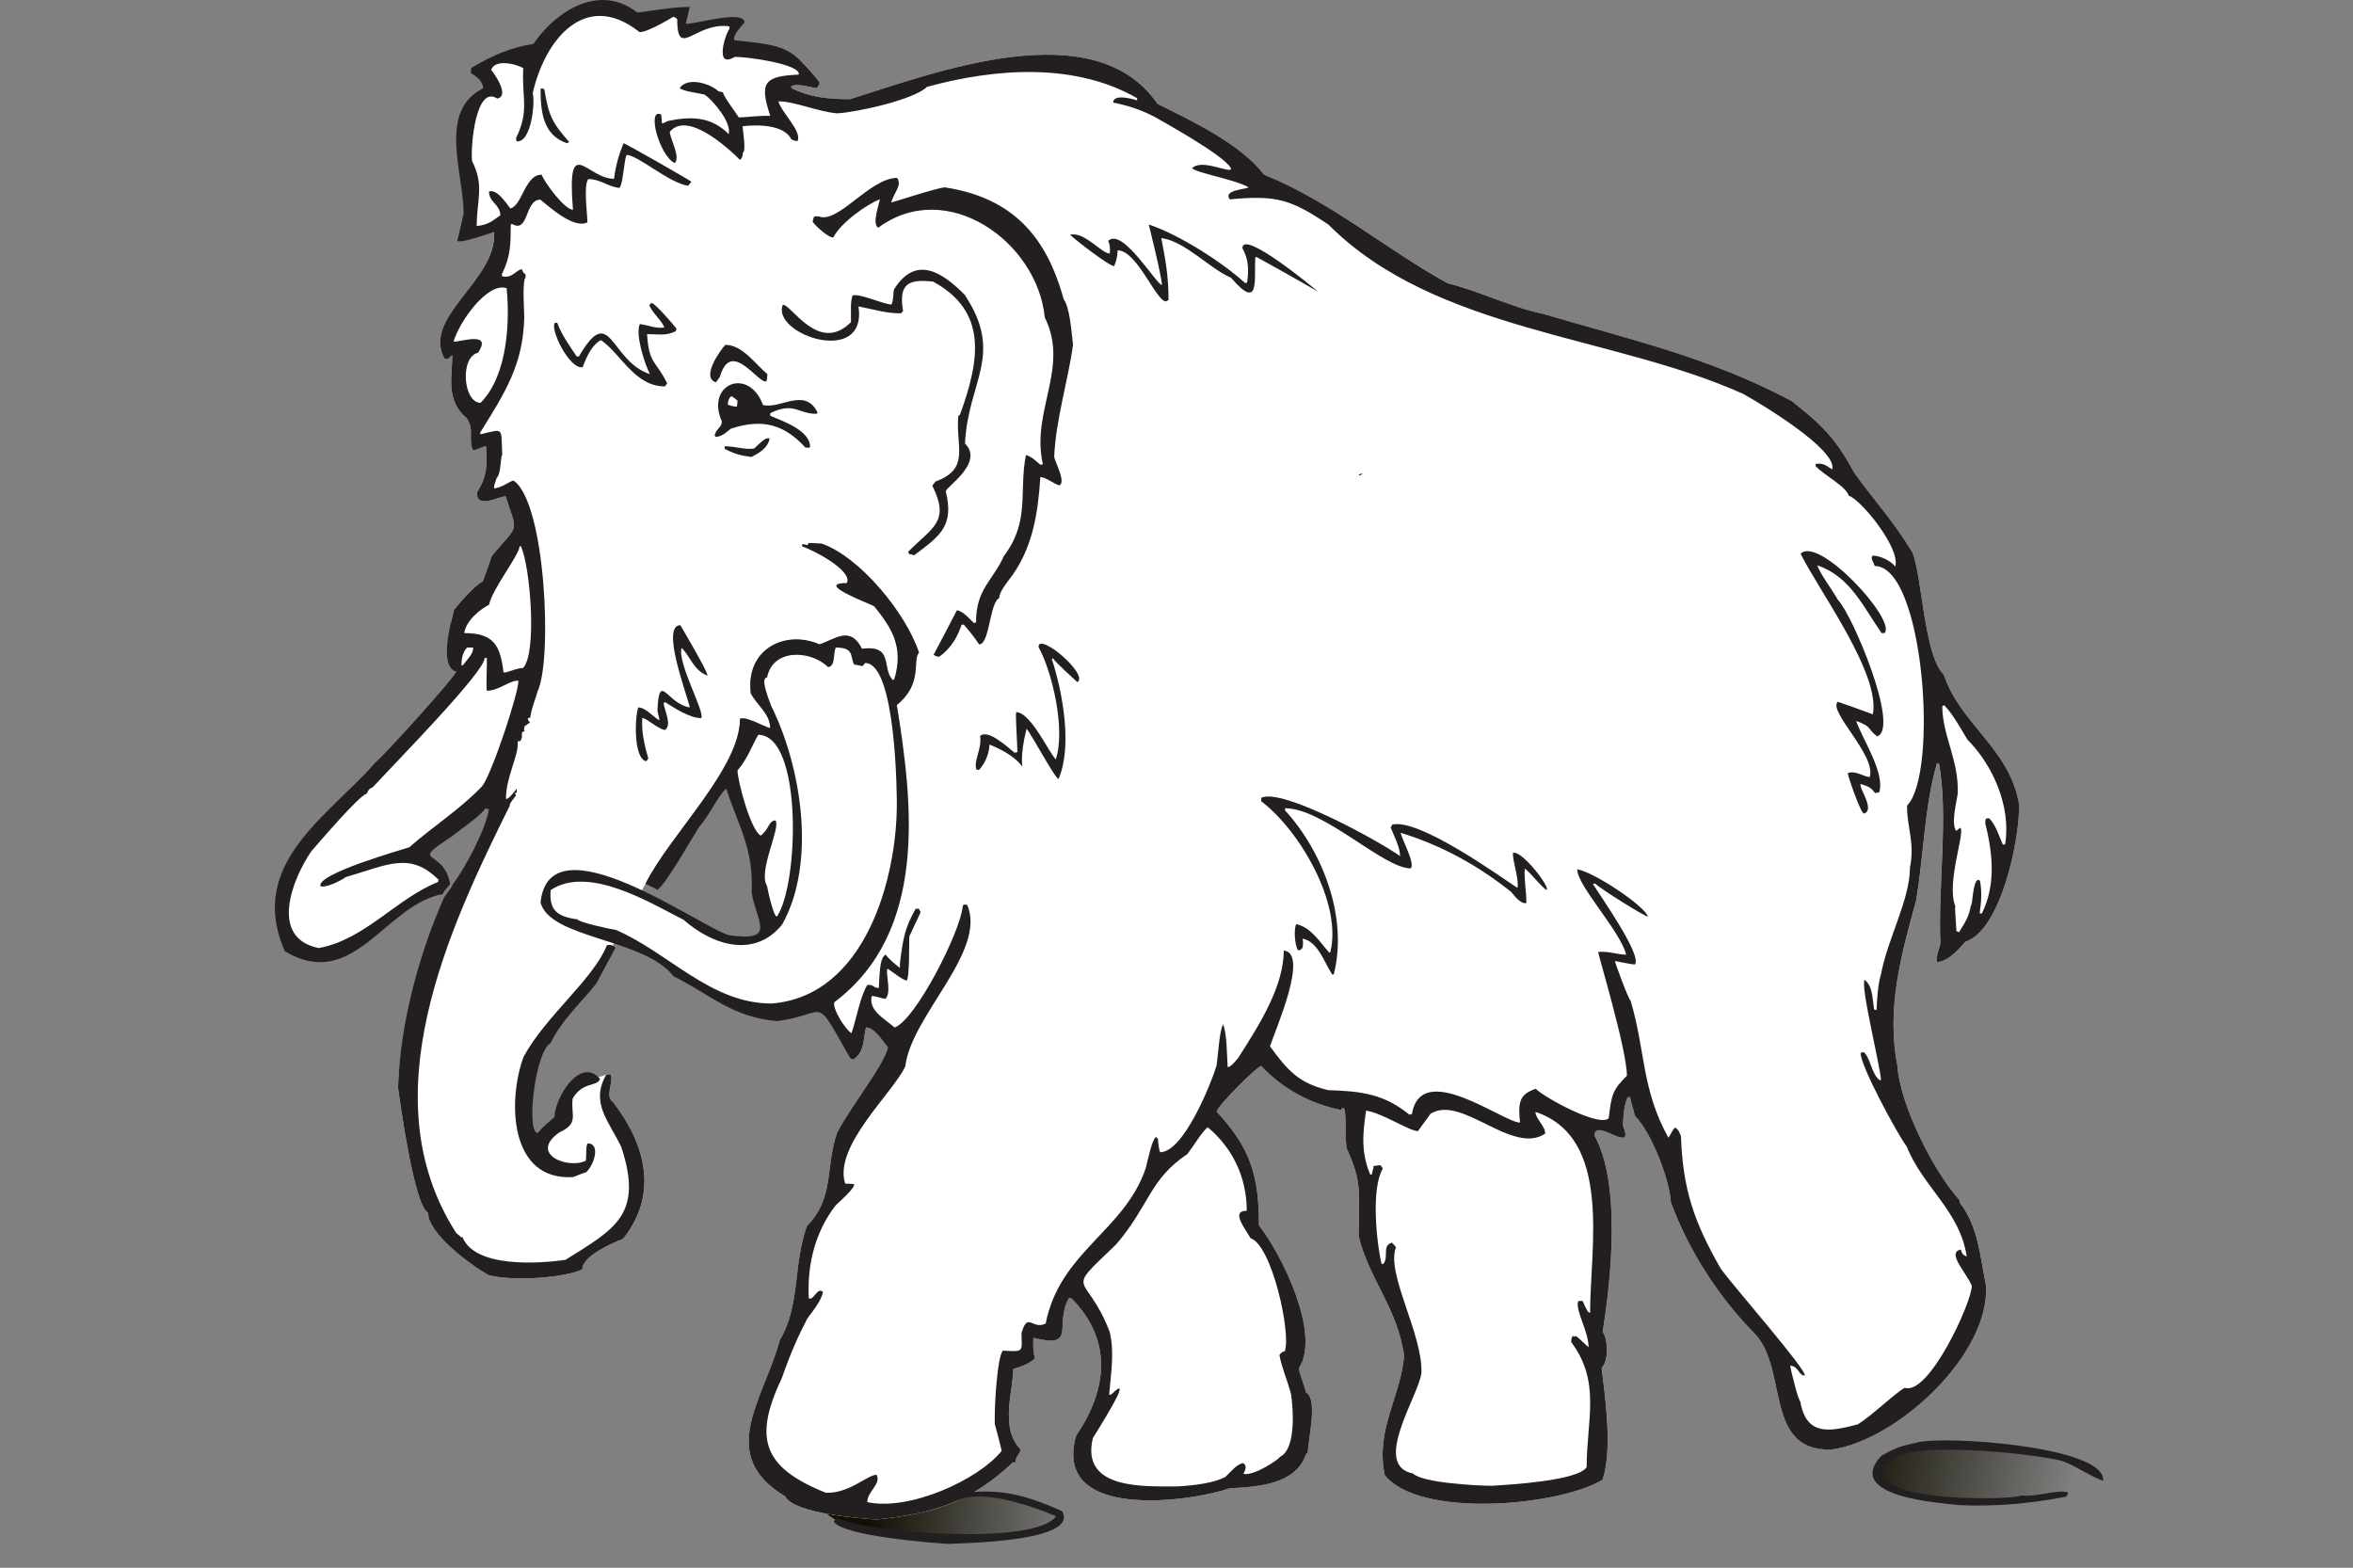 <?xml version="1.0" encoding="UTF-8"?>
<svg version="1.0" viewBox="0 0 533.37 355.38" xml:space="preserve" xmlns="http://www.w3.org/2000/svg"><rect x="0" y="0" width="533.37" height="355.38" fill="#808080" stroke="none"/><defs><linearGradient id="b" x1="197.07" x2="244.73" y1="342.03" y2="344.28" gradientUnits="userSpaceOnUse"><stop stop-color="#121003" offset="0"/><stop stop-color="#121003" stop-opacity="0" offset="1"/></linearGradient><linearGradient id="a" x1="419.26" x2="469.65" y1="326.7" y2="337.11" gradientUnits="userSpaceOnUse"><stop stop-color="#121003" offset="0"/><stop stop-color="#121003" stop-opacity="0" offset="1"/></linearGradient></defs><path d="m426.01 332.46c-0.12 0.61 1.47 4.16 1.47 4.16l6.99 2.82 11.52 1.11 18.99-1.6 3.68-0.37 7.97-3.55-2.33-2.33-7.11-2.45-9.07-1.72-18.63-0.98-7.47 0.62-4.78 3.06-1.35 1.96 0.12-0.73z" fill="url(#a)" fill-rule="evenodd"/><path d="m191.52 346.02-5.02-3.47 1.9-7.28 28.43 3.81 5.2-0.52 11.26 1.91 7.11 3.12-1.56 1.91-5.03 1.9-8.49 1.22-15.08 0.17-11.61-1.39-7.11-1.38z" fill="url(#b)" fill-rule="evenodd"/><path d="m105.4 41.382 1.47 10.785 6.62-0.736 60.54-11.03 3.68-20.835 5.15-2.206-2.7-3.676-14.71-2.206 1.47-6.128-12.5 1.471-0.73-3.922-9.81 2.206-8.33-3.432-10.05 5.147-4.17 6.373h-7.84l-4.17 2.206 2.21 4.903-4.66 4.412-1.47 16.668z" fill="#fff" fill-rule="evenodd"/><path d="m192.82 240.05c0.21 0 0.42 0.07 0.57 0.14 2.77-1.64 2.27-5.21 2.92-7.28 1.92 0 3.84 3.21 4.98 4.49-0.85 4-8.83 13.93-11.53 19.43-2.71 7.64-0.5 14.71-6.84 21.06-3.14 8.71-1.5 18.14-6.12 25.85-3.64 13.5-14.53 26.06 1.21 35.49 1.92 3.85 17.09 5 20.72 5.21 13.1-1.29 21.79-4.28 30.9-12.92h0.57c0-1.36 1.14-2.15 1.14-3-4.77-4.79-1.64-13.36-1.64-18.21 2.28-0.65 3.85-1.36 4.92-2.43-0.5-1.36-0.43-3.71-0.36-4.64 10.04 2.5 4.56-2.86 8.05-9h0.5c9.33 9.36 8.4 20.49 1.14 31.2-5.56 19.57 26.13 14.93 34.75 11.93 6.48-0.36 15.09-0.86 17.37-7.78 0.14-0.07 0.29-0.15 0.36-0.22 0-2.57 2.42-12.35-0.36-13.71-0.35-1.5-1.64-4.57-1.64-5.5 5.06-7.92-3.99-25.99-9.04-32.41 0-11.21-1.92-17.5-9.61-25.78 0.21-1.29 8.9-10 10.11-10.35 4.91 5.28 11.39 8.64 18.16 9.99 0.07-0.14 0.14-0.28 0.14-0.43 0.21 0 0.35 0.08 0.5 0.15 0.57 1.14 0.07 6.42 0.64 9.07 3.63 7.85 2.63 10.42 2.63 19.77 2.28 9.64 8.83 16.36 10.33 27.14-0.79 9.42-6.55 16.64-4.42 27.06 7.84 9.85 39.38 7.07 49.42 1.07 2.28-7 0.57-18.71-0.21-25.35 1.85-1.85 1.21-7.14 0.21-8.14 1.92-11.85 4.2-33.63-1.85-44.56 0-4.28 9.33 4.65 6.48-2.14 0-2.28 0.28-5.21 1.07-6.57h0.5c0.14 1.14 0.78 2.72 1.07 4.22 3.77 3.78 7.83 14.28 8.18 19.63 3.85 10.64 10.9 21.64 19.23 29.99 7.33 8.14 1.99 26.49 17.16 26.06 14.88-1.99 36.18-21.7 35.04-37.34-1.36-6.64-1.71-13.14-5.84-18.56-0.07-0.29-0.15-0.5-0.22-0.72-6.05-6.71-13.53-21.85-14.02-30.42-2.57-13.06 0.99-25.49 4.27-37.34 1.78-10.57 1.85-21.5 4.7-31.14 0.14-0.07 0.28-0.07 0.42-0.07 2.21 11.78-0.21 28.14 0.36 40.92-0.07 0.5-1.21 3.35-0.71 4.14 2.63 0 5.48-3.64 6.41-4.57 8.26-2.71 12.39-24.06 12.1-31.2-2.06-12.57-13.31-18.14-17.02-29.35-4.55-4.57-4.77-21.64-7.12-27.71-4.13-6.85-8.9-12.06-13.17-17.99-4.06-7.57-7.19-10.854-14.24-16.352-18.52-9.854-36.46-13.853-56.26-19.708-7.12-1.428-14.45-5.213-21.71-6.998-14.1-7.783-26.5-18.494-41.59-24.563-5.41-7.069-16.45-12.21-24.14-16.066-14.24-20.779-49.99-7.284-69.71-1.071-4.42 0-8.83-0.286-13.32-2.5v-0.499c1.99-0.572 4.13 0.357 5.84 0.499 0.5-0.785 0.5-0.785 0.57-1.356-6.62-8.14-4.13-4.139-4.7-1.711-8.05 0.357-8.9 1.928-6.48 9.354-2.35-0.071-4.13 0.214-7.12 0.357-1.07-1.714-3.14-4.213-3.63-5.712-0.29-0.072-0.65-0.143-1-0.215-1.57-1.57-6.77-3.427-8.76-0.785 0.36 0.785 4.91 1.285 5.7 1.571 1.78 1.285 6.05 6.141 5.41 8.926-3.92-3.928-8.33-4.142-13.96-2.928 0 0-0.85 0.571-1.21 0.428 0-0.642 1.66 11.108 1.59 10.465-1.72-0.903-8.31-5.049-10.28-5.898-0.92 2.357-1.71 4.642-2.13 8.069-6.2 0-10.76-10.639-9.33 6.998-1.92 0-6.34-6.07-7.12-7.926-3.78 0-4.35 6.998-7.05 7.64-0.86-1-2.92-4.498-4.84-3.856 0 2.499 2.56 2.928 2.56 5.427-1.85 1.285-3.28 4.356-1.5 3.785 1.07 10.71-16.516 19.279-11.1 28.776 0.21 0 0.42 0 0.64 0.071 0.35-0.357 0.71-0.642 1.06-0.928 0 4.641-1.63 10.211 3.28 14.281 1.71 2.713 0.36 4.141 1.28 7.065 0.14 0.07 0.29 0.15 0.43 0.22 0.93-0.36 1.78-0.72 2.63-1 0.22 4.07 0.43 6.64-2.06 10.57 0 3.85 4.98 0.85 6.55 0.85 2.78 8.71 3.06 6-3.13 13.5-0.64 1.93-1.36 3.85-2.07 5.78-1.71 0.86-4.84 4.36-6.48 6.43-0.35 1.43-2.3 5.57 1.97 6.64 0 0.23 6.47 0.06 6.64 4.22 0.09 2.31-0.16 4.79 0.27 4.73 4.04-0.61 6.55-0.85 7.57-0.04-0.57 3.14-2.87 11.49-3.31 14.58-0.88 6.19-7.99 27-13.98 34.76-5.765 12.85-11.405 28.65-11.904 43.43 0.356 2.57 3.633 26.78 6.837 28.35 0 4.85 9.757 11.92 13.677 14.14 5.19 1.43 17.01 0.71 21.29-1.29 0-3.35 7.97-6.35 9.25-6.92 8.12-10.22 5.06-21.5-2.35-31.06-1.85-1.22 0.29-4.58-0.5-6.22-0.28 0-0.64 0-0.99 0.07-2.9 0.91-2.5 0.99-5.41 0.98-3.77 0.28-1.74 6.93-10.59 13.92-1.96 0.25-1.93-5.02-3.96-7.64-0.72-9.18 17.12-27.8 21.47-36.66 3.83-5.57 5.82-11.22 7.39-13.87 5.55-11.13 21.43-26.13 21.43-37.41 1.36-0.64 5.56 1.86 6.84 2.14 0-3.28-2.99-5.21-4.41-7.93-1.22-9.85 7.61-14.49 15.59-11.06 3.63-1.22 6.98-4.29 9.61 1 7.34-0.93 4.35 4.42 6.98 7.07 0.14-0.07 0.29 2.62 0.93 5.71 3.63 22.06 5.04 50.82-16.25 66.81" fill="#fff" fill-rule="evenodd"/><path d="m214.96 349.97c2.67-0.15 29.92-0.43 25.78-7.42-9.9-4.43-15.44-5.16-24.19-3.9 0 0.29-0.09 0.87-0.09 1.16 0.21 0.07 0.35 0.21 0.5 0.35 5.64-2.81 17.35 1.38 22.42 3.54-4.92 6.92-43.9 3.58-49.7 0.36-0.21 0.29-0.42 0.57-0.71 0.86 2.21 3.32 22.35 4.83 25.99 5.05" fill="#231f20" fill-rule="evenodd"/><path d="m444.05 341.18c8.57 0.4 16.48-0.42 24.32-1.91 0.43-0.68 0.43-0.68 0.39-0.97-2.43-0.77-6.79 1.09-10.48 0.7-3.66 1.35-40.68 1.34-28.99-8.37 5.14-4.21 35.14-0.71 38.65 0.73 2.9 1.11 6.35 3.54 8.78 4.3 0.84-7.88-36.98-10.38-42.39-8.61-3.51 0.77-4.73 1.12-7.94 3.02-8.6 9.38 14.04 10.66 17.66 11.11" fill="#231f20" fill-rule="evenodd"/><path d="m308.28 107.78c0.22-0.14 0.43-0.29 0.64-0.43-0.64 0.07-0.64 0.07-1 0.36 0.15 0 0.29 0 0.36 0.07" fill="#231f20" fill-rule="evenodd"/><path d="m285.12 237.69 6.76-18.37 0.17-1.91 2.25-3.81 0.52-2.78 4.16 3.64 2.78 4.51 0.69-5.2-0.35-8.49-4.85-12.66-7.28-9.87 2.08-0.52 7.97 2.94 10.4 5.72 8.15 5.03-1.04-4.68-1.39-3.82 3.81 1.22 10.4 4.16 10.06 6.41 4.68 3.99-0.18-7.8 3.12 2.42 11.96 1.74 9.71 15.77v2.25l-4.68 0.18 5.37 26.86-3.81 7.45-1.73 2.95-5.2-0.17-13.18-5.03-0.17 5.55-5.89-1.04-8.67-3.12-7.97-1.74-2.43 4.68-5.55-1.9-12.47-3.3-8.84-2.94-9.36-8.32z" fill="#fff" fill-rule="evenodd"/><path transform="translate(-4.6387e-6)" d="m136.38 0c-5.98 0.122-11.75 4.568-15.47 9.969-4.85 0.714-9.18 2.509-14.1 5.437 0 0.357-0.02 0.697-0.09 1.125 1.28 0.786 2.78 1.858 2.78 3.5-10.326 5.141-4.41 19.092-4.41 28.375-0.43 2.07-0.94 4.117-1.43 6.188 0.64 0.643 6.5-1.429 8.28-2 1.06 10.71-16.54 19.284-11.13 28.781 0.22 0 0.44-9e-3 0.66 0.063 0.35-0.358 0.71-0.621 1.06-0.907 0 4.641-1.63 10.211 3.28 14.281 1.71 2.714 0.36 4.135 1.28 7.068 0.15 0.07 0.27 0.14 0.41 0.21 0.93-0.35 1.8-0.71 2.66-1 0.21 4.07 0.43 6.64-2.07 10.57 0 3.85 4.97 0.84 6.53 0.84 2.78 8.71 3.08 6-3.12 13.5-0.64 1.93-1.35 3.85-2.06 5.78-1.71 0.86-4.86 4.37-6.5 6.44-0.36 1.43-3.774 12.93 0.5 14 0 0.93-16.004 18.71-18.284 20.56-10.539 12.14-29.352 23-20.594 42.84 15.592 9.39 22.79-10.66 35.848-12.96 0.07-0.59 1.28-1.74 1.62-2.22-1.42-8.3-9.541-4.34 0.13-10.66 2.2-1.71 6.99-5.07 7.84-6.5 0.28 0 0.56 0.09 0.84 0.16-0.69 4.31-5.15 13.04-8.28 17.12 0 0.5-1.28 1.86-1.78 2.72 0 0-0.02-0.03-0.03-0.03-5.708 12.81-10.036 28.61-10.531 43.28 0.356 2.57 3.608 26.77 6.812 28.35 0 4.85 9.769 11.94 13.689 14.15 5.2 1.43 17.01 0.72 21.28-1.28 0-3.35 7.97-6.37 9.25-6.94 8.12-10.21 5.06-21.49-2.34-31.06-1.86-1.21 0.28-4.58-0.5-6.22-0.29 0-0.65 0.03-1 0.09-3.64 6.43 0.58 10.41 3.43 16.41 5.06 15.35-1.5 18.57-12.68 25.56-6.13 0.86-20.57 1.85-23.35-5.21-0.07 0-0.15 0.08-0.22 0.15-0.35-0.35-0.72-0.71-1.15-1-19.727-30.56-1.83-68.84 12.12-96.91-0.28-0.28 1.34-2.21 1.41-2.28-0.07-0.21-0.14-0.35-0.28-0.5 0.14-0.07 0.29-0.14 0.43-0.22v-0.84c-0.35 0.43-1.86 2.57-2.43 2.28 0-5.07 3.01-9.93 2.65-13 0.22-0.07 0.41-0.06 0.63-0.06 0.57-1.14 0.23-1.43 0.37-2 0.22-0.14 0.43-0.21 0.57-0.28 0-0.14-0.09-0.21-0.16-0.28 0.07-0.29 0.16-0.6 0.16-0.82 0.85-0.5 0.64-0.63 1.28-0.78-0.43-0.43-0.49-0.64-0.57-1 0.22-0.07 0.43-0.14 0.57-0.22 0.35-2.42 1.27-4.28 1.62-5.78 3.49-7.07 1.86-43.05-5.4-47.9-1.07 0.21-2.35 1.49-4.41 1.78 0-0.64-0.01-0.63 0.56-2.34 1.07-1.08 0.79-4.28 1.28-5.35-0.28-6.355 0.44-5.806-4.9-4.592 0-0.143-0.09-0.211-0.16-0.282 5.84-9.354 9.78-15.547 10.06-26.187-0.07-3.142-0.36-6.139 0.07-8.781 0.35-1e-3 0.21-0.716 0.21-1-0.64-0.43-0.71-0.8-0.78-1.157-1.21 0-2.35 2.277-4.56 1.563v-0.5c2.14-4.355 1.93-7.118 2-11.188 0.14-0.072 0.21-0.156 0.28-0.156 3.85 2.285 2.85-5.5 6.41-5.5 2.56 2.071 7.69 6.656 10.69 5.156-0.07-2.499-0.89-8.313 0.18-9.812 2.78 0 4.57 1.786 7.07 2 0.85-0.857 0.98-5.969 1.62-7.469 2.56 0 9.77 6.469 13.97 6.969 0.28-0.357 0.5-0.622 0.72-0.906-0.14-0.214-15.09-8.79-15.38-8.719-0.92 2.357-1.73 4.635-2.15 8.062-6.2 0-10.74-10.637-9.31 7-1.93 0-6.35-6.081-7.13-7.937-3.77 0-4.36 7.014-7.06 7.656-0.86-1-2.92-4.486-4.85-3.844 0 2.499 2.57 2.908 2.57 5.406-1.86 1.286-2.57 2.081-5.35 2.438 0-6.07 1.79-9.069-1.06-14.781-0.36-3.427 0.88-17.338 5.72-14.125 2.99-0.643-0.88-5.929-1.38-6.5 0.86-2.642 6.08-1.232 7.28-0.375-0.42 6.641 1.48 9.489-1.65 15.843 0.07 0.214 0.09 0.433 0.09 0.719 3.49 0.428 4.26-9.192 3.69-10.906 2.85-12.492 12.05-23.274 23.94-14.062 0.5 1.143 7.33-2.854 7.97-3.282 0.28 0.142 0.56 0.286 0.84 0.5 0 9.354 4.08 0.617 11.84 1.688v0.594c-0.78 0.786-3.58 9.2 1.19 6.343 2.07-0.142 15.1 1.572 14.53 4-8.04 0.357-8.89 1.918-6.47 9.344-2.35-0.071-4.13 0.232-7.12 0.375-1.07-1.714-3.13-4.22-3.63-5.719-0.28-0.072-0.64-0.146-1-0.218-1.56-1.57-6.75-3.424-8.75-0.782 0.36 0.785 4.91 1.277 5.69 1.563 1.78 1.285 6.05 6.152 5.41 8.937-3.92-3.928-8.35-4.151-13.97-2.937 0 0-0.83 0.58-1.19 0.437 0-0.642-0.08-1.294-0.15-1.937-3.35-1.642-0.5 9.215 3.06 11 1.35-1.357-0.91-5.207-1.13-7.063 3.92-4.856 13.16 3.559 15.94 6.344 0.78-0.786 0.51-1.148 0.66-1.719 0.78 0-0.1-5.763-0.1-5.906 3.35-0.428 9.4-0.379 11.03 2.906 0.57 0.357 1.09 0.438 1.44 0.438 1.07-2.214-3.63-6.429-4.34-9 3.7 0 9.24 2.433 13.37 2.719 4.7-0.286 17.47-3.144 20.31-6 15.67-4.285 33.6-5.506 47.63 2.562v0.5s-5.41-1.785-5.41 0.5c3.63 0.714 6.62 1.781 9.47 3.281 0 0.071 15.76 8.585 17.25 11.657 0 1.356-6.56-2.348-8.84-0.063 1.14 1.143 9.82 2.559 12.81 4.344-0.43 0.428-5.96 0.577-4.25 2.719 10.61-1 13.8 5e-3 22.34 5.718 24.29 24.349 64.3 24.982 94.07 38.406 4.2 2.357 21.22 12.568 20.15 17.068-1.28-0.65-1.78-1.51-3.78-1.22v0.5c1.93 2.07 7 4.64 7.5 6.72 2.5 0.57 11.89 11.92 10.53 16.06-0.78-1.22-3.42-2.5-5.06-2.5-0.64 0.64 0.08 1.23 0.44 2.37 11.18 0 14.5 47.1 7.31 54.31 0 5.22 1.8 8.28 0.66 14.07 0 7.28-5.07 16.08-6.56 24.15-0.65 1.93-0.93 5.77-1 8.13-0.15-0.07-0.35-0.13-0.57-0.13-0.42-2.64-0.27-5.22-2.12-6.72-1.07 1.08 3.47 19.35 3.69 22.63-0.08 0-0.15 0.08-0.22 0.16-2-1.36-2.12-5.23-3.75-6.44-0.22 0.07-0.45 0.15-0.66 0.22 0 3 8.33 18.36 10.47 21.22 3.63 9.14 12.03 14.55 13.59 24.9-0.92-0.28-1.13-0.85-1.34-1.56-3.35 0.64 1.36 5.36 2.5 8.22 0 3.71-9.71 24.91-15.19 23.12-1.99 1-7.24 6.14-10.66 8.29-5.9 1.5-11.67 2.99-13.03-5.22-0.42 0-2.21-7.21-2.28-8.07 1.85 0 1.86 2.22 3.28 2.22 0.57-1.14-15.69-19.7-18.97-24.12-6.26-10.86-8.66-18.3-9.09-30.16-0.43-1-0.5-1.41-1.28-1.91-0.57 0.29-0.71 1-1.56 2.29-6.13-11.07-5.22-19.93-8.57-31.07-0.63-0.64-3.49-8.5-3.56-9 1.36 0.22 3.64 0.78 4.56 0.78 1.57-2.14-7.6-15.14-9.53-18.21 0.22-0.08 0.36-0.13 0.5-0.13 1.29 1.29 11.3 7.5 11.94 7.5-0.43-2.21-12.22-10.15-16-10.72 0 3.79 9.74 13.92 11.09 19.35-1.78 0-3.99-0.84-6.34-0.63-0.14 0.29 6.5 22.06 6.5 28.06-3.2 3.22-3.48 4.13-4.12 9.63-2.14 2.14-14.54-4.66-16.54-6.66-3.7 1.22-4.06 3.09-3.56 7.66-3.77 0-22.43-14.43-24.5-1.94-0.14 0-0.35 0.09-0.56 0.16-5.7-4.64-10.76-5.35-18.38-5.57-6.76-1.57-9.26-4.51-13.24-9.93 1.13-3.57 8.96-21.15 3.12-21.72 0 8.21-5.69 17.08-10.25 24.22-0.07 0.07-1.83 2.44-2.47 2.15-0.21-3.35-0.14-7.08-1-9.65-0.85 1.28-1.14 6.71-1.5 9.28-1.07 3.71-7.4 19.72-12.81 19.72-0.29-0.65-0.5-2.64-0.5-3.07-0.14-0.14-0.3-0.3-0.44-0.37-0.92 0.64-1.78 4.94-2.28 6.94-4.77 14.35-19.51 18.99-22.72 35.34-3.06 1.5-4.04-2.8-5.47 2.13 0 4.28 0.77 4.28-4.22 4-1.28 1.28-1.98 12.8-1.84 16.65 0.57 2 1.06 4 1.56 6.07-5.34 6.64-21 13.69-30.47 11.62 0-2.43 3.2-4.05 2.13-6.19-2.14 0-6.19 4.28-11.53 4.07-14.6-5.86-16.32-12.56-9.91-26.13 1.85-5.35 3.58-9.23 5.72-13.37 1.85-2.43 3.13-4.15 3.56-6-1.28-1.29-2.08 2-3.22 1.43-0.42-7.99 1.58-15.21 6.07-21.06 0.92-0.86 4.54-4.06 4.18-4.84-0.64-0.07-1.28-0.1-2-0.1-2.77-8.49 10.99-20.7 13.63-26.62 1.35-11.5 18.52-26 14.03-36.57-0.21-0.07-0.5-0.06-0.78-0.06-0.07 0.07-0.15 0.14-0.22 0.28-0.5 5.86-10.77 25.99-15.47 27.57-2.49-2.15-5.9-3.84-5.19-7.13 1.07 0 2.49 0.63 3.13 0.63 1.35-1.36 0.16-5.06 0.37-6.63 0.07-0.07 0.12-0.16 0.19-0.16 1.28 0.86 3.08 2.37 4.22 2.66 0.71-0.36 0.55-9 0.62-10 0.86-1.85 1.71-3.71 2.57-5.5-0.15-0.28-0.27-0.56-0.41-0.78h-0.72c-2.42 4.28-2.85 6.56-3.56 12.34v1.07c-1.14-0.86-2.58-2.07-3.22-3-1.49 0.5-1.42 5.42-1.56 7.56-1.21 0-1.27-0.9-2.63-0.69-1.64 2.79-2.28 6.98-3.56 10.91-1.28-0.64-4.4-5.5-3.91-7 21.3-16 17.79-45.28 14.16-67.35 6.13-4.99 3.43-10.26 5.06-11.9-2.99-9-13.37-21.65-22.06-24.72-1-0.07-2-0.13-3-0.13-0.07 0.15-0.15 0.29-0.22 0.5-0.35-0.14-0.79-0.21-1.22-0.28v0.57c2.07 0.57 11.55 5.42 10.13 8.28-7.55 0 5.12 4.63 6.19 5.28 4.13 5.07 6.69 9.36 4.56 16.5-0.07 0.07-0.2 0.15-0.34 0.22-2.64-2.65 0.33-8.03-7-7.1-2.64-5.28-5.97-2.21-9.6-1-7.97-3.43-16.8 1.24-15.59 11.1 1.42 2.71 4.4 4.62 4.4 7.9-1.28-0.28-5.49-2.76-6.84-2.12 0 11.28-15.88 26.26-21.44 37.4 0.93 0.43 1.87 0.85 2.72 1.35 1.99-1.36 7.77-11.62 9.41-14.19 2.56-2.93 4.34-7.22 6.18-8.72 2.85 8.64 6.25 13.72 5.76 23.5 0.99 6.57 5.91 11.29-5.13 9.72-6.55-1.86-40.8-26.87-42.72-7.38 2.28 8.22 23.5 8.09 30.13 16.66 8.68 4.36 13.24 9.26 23.5 10.19 11.89-1.57 8.04-6.58 16.65 8.56 0.22 0 0.42 0.09 0.57 0.16 2.77-1.65 2.29-5.21 2.93-7.28 1.93 0 3.83 3.21 4.97 4.5-0.85 3.99-8.82 13.9-11.53 19.4-2.71 7.64-0.51 14.74-6.84 21.1-3.14 8.71-1.5 18.13-6.13 25.84-3.63 13.5-14.52 26.04 1.22 35.47 1.92 3.85 17.09 5 20.72 5.22 13.1-1.29 21.79-4.3 30.9-12.94h0.57c0-1.36 1.15-2.11 1.15-2.97-4.77-4.78-1.65-13.36-1.65-18.22 2.28-0.64 3.87-1.36 4.93-2.43-0.49-1.36-0.44-3.7-0.37-4.63 10.04 2.5 4.57-2.86 8.06-9h0.5c9.33 9.35 8.39 20.48 1.13 31.19-5.56 19.56 26.13 14.93 34.75 11.94 6.48-0.36 15.09-0.86 17.37-7.79 0.14-0.07 0.31-0.14 0.38-0.21 0-2.57 2.4-12.37-0.38-13.72-0.35-1.5-1.62-4.57-1.62-5.5 5.05-7.93-4.01-25.98-9.06-32.41 0-11.21-1.91-17.5-9.6-25.78 0.22-1.29 8.88-9.99 10.1-10.35 4.91 5.29 11.39 8.65 18.15 10 0.07-0.14 0.16-0.29 0.16-0.43 0.21 0 0.36 0.05 0.5 0.12 0.57 1.15 0.05 6.46 0.62 9.1 3.63 7.85 2.66 10.42 2.66 19.78 2.28 9.64 8.82 16.34 10.31 27.12-0.78 9.43-6.54 16.64-4.4 27.07 7.83 9.85 39.36 7.06 49.4 1.06 2.28-7 0.57-18.71-0.22-25.35 1.85-1.85 1.22-7.15 0.22-8.15 1.92-11.86 4.21-33.61-1.84-44.53 0-4.29 9.32 4.62 6.47-2.16 0-2.29 0.31-5.21 1.09-6.56h0.5c0.14 1.14 0.78 2.72 1.06 4.22 3.78 3.78 7.83 14.27 8.19 19.62 3.84 10.64 10.89 21.65 19.22 30 7.33 8.14 1.99 26.49 17.15 26.06 14.89-2 36.18-21.7 35.04-37.34-1.36-6.64-1.72-13.14-5.85-18.56-0.07-0.29-0.11-0.51-0.19-0.72-6.05-6.71-13.53-21.87-14.03-30.44-2.56-13.07 0.98-25.49 4.25-37.34 1.78-10.57 1.87-21.49 4.72-31.13 0.14-0.07 0.3-0.06 0.44-0.06 2.21 11.78-0.23 28.13 0.34 40.91-0.07 0.5-1.21 3.37-0.72 4.15 2.64 0 5.49-3.66 6.41-4.59 8.26-2.71 12.41-24.05 12.13-31.19-2.07-12.57-13.33-18.13-17.04-29.34-4.55-4.57-4.77-21.65-7.12-27.72-4.13-6.86-8.88-12.07-13.16-18-4.06-7.57-7.2-10.847-14.25-16.345-18.51-9.854-36.45-13.864-56.25-19.719-7.12-1.428-14.45-5.184-21.72-6.968-14.09-7.783-26.49-18.525-41.59-24.594-5.41-7.069-16.46-12.207-24.15-16.063-14.25-20.779-49.97-7.275-69.69-1.062-4.42 0-8.83-0.286-13.31-2.5v-0.5c1.99-0.572 4.1 0.358 5.81 0.5 0.5-0.785 0.52-0.773 0.59-1.344-6.62-8.14-7.78-8.286-19.25-9.5-0.85-0.857 2.22-4 2.22-4 0-2.999-10.75 0.281-13.31 0.281 0.35-1.285 0.62-2.559 0.9-3.844-3.56 0-7.88 0.781-11.87 1.281-2.63-2.053-5.38-2.899-8.09-2.844z" fill="#231f20" fill-rule="evenodd"/><path d="m267.02 336.94c3.7-0.21 8.33-0.78 10.82-2.21 1.5-1.5 2.64-2.86 3.92-3.07 0.78 0.43 0.78 1.28 0.07 2.43 2.42 0.57 8.05-3.29 8.33-3.86 3.77-1.85 2.92-11.28 2.49-14.21-0.85-3.21-2.06-5.78-2.63-8.85 0.42-0.72 0.92-0.79 1.21-0.86 1.49-4-2.92-24.06-7.76-25.63-1.29-2.29-4.56-6.22-0.86-6.22 0-7.64-3.27-14.28-8.83-18.92-1.14 0.72-3.2 4.21-4.63 6.07-8.61 5.71-8.61 11.71-16.16 20.49-12.18 11.64-6.84 5.79-1.43 19.86 1.07 4.64 0.29 9.06-0.14 14.2h0.43c6.05-6.06-3.85 9.29-4.13 9.86-2.78 11.71 11.54 10.92 19.3 10.92" fill="#fff" fill-rule="evenodd"/><path d="m338.16 336.8c4.41-0.28 19.44-1.14 21.5-4.21 0-10.71 3.28-19.28-3.49-28.35 0-1 0.07-0.86 0.36-1.43 0.14 0.07 0.21 0.14 0.28 0.21 0.14-0.07 0.21-0.14 0.29-0.21 0.78 0.36 2.77 2.5 2.99 2.57 0-3.64-3.07-8.35-2.35-10.42 0.35-0.08 0.71-0.08 0.99-0.08 0.72 1.65 1.36 3 1.71 2.65 0-14.78 5.13-39.63-12.39-45.49 0 1.57 2.21 3.14 2.21 4.93-7.48 5-18.94-8.93-25.99-4.5-0.93 1.29-1.85 2.57-2.85 3.93-1.99 0-7.97-4.07-11.75-4.64-0.71 4.64-1.28 9.35 0.93 14.49h0.35c0.15-1 0.5-1.43 0.36-1.93 0.57-0.07 1.07-0.14 1.57-0.21 0.21 0.21 0.42 0.5 0.57 0.79-2.64 4.42-1.5 16.35-0.29 21.56 0.14 0 0.21 0.07 0.29 0.14 1.56-1.57-0.36-4.14 2.06-4.92 0.36 0.35 0.64 0.71 0.93 1.06-2.35 5.86 6.12 19.71 5.76 28.5-0.64 5.21-11.32 20.92-1.92 22.77 2.14 2.15 14.74 2.79 17.88 2.79" fill="#fff" fill-rule="evenodd"/><path d="m129.94 266.82c1-0.43 1.99-0.78 2.99-1.14 1.92-1.93 3.13-6.5 0.29-6.5-0.5 0.79-0.22 2.14-0.43 3.93-3.99 2-13.03-1.5-5.98-6.43 4.48-2.07 2.56-3.71 2.99-7.64 2.28-4 5.77-2.64 6.19-4.5-4.41-5.07-10.11 4-10.32 8.72-1.21 1-2.28 1.85-3.78 3.56-2.7 0-0.57-18.63 2.92-20.35 2.21-4.92 7.48-9.85 10.33-13.49 1.49-2.79 2.99-5.5 4.41-8.21-0.57-0.22-0.78-0.79-1.99-0.5-2.99 7.64-13.89 16.06-18.87 25.27-3.63 9.79-3.35 28.21 11.25 27.28" fill="#231f20" fill-rule="evenodd"/><path d="m174.87 227.48c21.29-1.64 28.42-28.42 28.42-45.2 0-1.28-0.07-31.99-7.19-31.99-0.15 0.21-0.36 0.43-0.58 0.71-0.64-0.14-1.28-0.28-1.92-0.35-0.92-1.86 0.07-3.86-4.13-3.86-0.64 1 0 4.29-1.78 4.43-3.77-3.79-12.53-4.36-13.81 2.36-1.71 0 0.57 5.35 0.92 6.42 6.77 13.57 10.4 35.42 2.5 49.56-6.06 7.56-15.46 5-22.36-1.07-7.41-3.72-21.51-12.5-30.12-6.72-0.36 4.5 1.35 6 6.12 6.64 0 0.57 7.26 2.22 8.62 2.36 11.96 5.14 21.5 16.71 35.31 16.71" fill="#fff" fill-rule="evenodd"/><path d="m302.34 220.84c3.27-12.86-2.5-27.78-11.04-37.13v-0.5c8.76 0 22.29 13.64 28.48 13.64 1.07-1.07-1.99-6.5-2.28-8.07 9.48 2.92 17.66 7.5 25.07 13.42 0.78 1 2.21 2.79 3.42 2.5 0-2.93-0.57-5.5-0.36-7.78 1.14 0.64 4.27 4.78 4.99 4.78 0.71-0.71-5.77-9.14-7.69-8.35 0 2.14 1.13 4.71 1.13 7.71-0.07 0-0.14 0.07-0.21 0.14-3.49-2.28-22.14-15.78-28.27-14.28-0.07 0.22-0.21 0.43-0.35 0.64 0.71 1.86 2.13 4.43 2.13 6.5-4.56-3.28-26.77-15.56-31.47-13.21v0.79c8.54 6.42 18.44 23.06 15.66 34.2-0.07 0-0.14 0.07-0.21 0.14-2.28-2.57-4.13-5.71-7.48-6.49-0.57 0.57-0.5 4.49 0.36 5.92 1.57 0 1.07-1.93 1.07-2.64 3.56 0.71 4.91 5.57 6.76 8.21 0.15-0.07 0.22-0.14 0.29-0.14" fill="#231f20" fill-rule="evenodd"/><path d="m72.262 214.91c10.467-1.93 17.659-11.28 27.059-14.99 0.071-0.22 0.071-0.36 0.071-0.5-6.48-6.5-11.678-3.29-21.078-0.58-0.356 0.36-3.987 2.43-5.625 2.08-1.353-2.79 19.582-8.64 20.081-8.86 5.483-4.78 11.89-8.92 16.52-13.85 2.21-2.71 8.55-21.99 8.19-23.92-2.21 0-4.34 2.28-7.12 2.28-0.22-0.43 0.07-6.21 0-7.42h-0.5c0 3.14-19.583 23.06-25.422 29.35-0.498 0.21-0.854 0.28-1.282 1.42-1.424 0-11.037 11.28-12.604 13.07-4.201 6.14-9.684 19.64 1.71 21.92" fill="#fff" fill-rule="evenodd"/><path d="m444.04 211.34c1.78-2.78 2.28-3.78 2.71-6.07 0.43 0 0.35-5.42 1.64-5.85l0.42 0.21c0.43 2.29 0.36 4.57-0.07 7.43h0.5c3.35-6.72 2.35-14.07 0.78-20.42 0-0.79 0-0.79 0.22-1.08 0.21-0.07 0.42-0.07 0.64-0.07 1.42 1.29 2.28 4.07 3.13 6 0.21-0.07 0.36-0.07 0.5-0.07 1.42-8.57-2.78-17.99-8.55-23.78-1.56-2.57-3.34-5.85-5.26-7.78-0.15 0.07-0.29 0.14-0.43 0.21 0 6.71 3.84 12.29 3.49 19.93-0.14 1.21-1.64 6.99-0.29 8.35 0.29-0.29 0.57-0.5 0.86-0.71 1.28 0.71-3.28 12.63-1.07 17.85-0.14 0.14-0.14 0.14 0.21 5.57 0.22 0.07 0.43 0.14 0.57 0.28" fill="#fff" fill-rule="evenodd"/><path d="m176.16 207.7c4.98-7.5 5.76-41.13-4.28-41.13-1.35 2.29-2.49 5.57-4.7 8.07 0 2.36 3 13.64 5.27 14.78 1.93-1.5 1.78-3.43 3.35-3.43 1.21 1.64-4.06 11.64-1.92 14.85 0 0.29 1.56 7.57 2.28 6.86" fill="#fff" fill-rule="evenodd"/><path d="m422.54 184.42c2.56-0.86-1.21-5.78-0.79-6.71 1.78 0.57 2.28 0.71 3.28 2.07 0.36-0.07 0.64-0.14 0.93-0.14 1.42-4.43-3.85-12.14-5.2-16.21 3.77 1.35 2.35 1.71 4.77 3.5 5.2-1.93-5.7-27.71-8.9-30.92-1.14-2.07-4.06-5.93-4.7-7.86 7.47 2.5 10.47 9.5 14.59 15.36h0.65c2.84-2.86-14.89-22.14-19.02-18 4.21 8.5 18.16 27.21 16.38 36.42-2.63-1-5.27-1.93-7.97-2.86-2.21 2.22 8.83 12.21 7.26 17.07-1.28 0-3.35-1.64-4.98-0.86 0 0.5 2.91 9.14 3.7 9.14" fill="#231f20" fill-rule="evenodd"/><path d="m239.96 176.57c3.2-7.5 0.85-19.85-1.5-27.07 0.07-0.14 0.14-0.28 0.14-0.35 1 1.35 4.42 4.35 5.63 5.49 2.63-1.78-8.83-11.42-8.83-7.99 3.06 5.5 6.2 18.63 3.92 25.49-1.57-1.57-5.7-10.71-8.98-10.71-0.21 0.43 0.29 7.85 0.29 9.07-0.21 0-0.43 0.07-0.64 0.14-1.21-0.93-6.05-5.57-7.83-3.78 0.49 2.78-1.5 5.56-0.86 7.56 0.22 0 0.43 0.08 0.57 0.15 1.71-1.72 2.42-4.36 2.42-5.79 11.75 4.72 5.13 9.57 8.4-3.57 1 1 6.49 11.36 7.27 11.36" fill="#231f20" fill-rule="evenodd"/><path d="m146.46 172.57c0.22-0.22 0.36-0.43 0.5-0.65-0.93-3.14-1.64-6.49-1.35-9.21 1.56 0.5 2.99 2.15 5.05 2.79 1.85-1.07-0.21-4.71-0.21-6.14 0.14-0.07 0.21-0.14 0.28-0.22 2.14 1.36 5.63 3.64 8.19 3.64 1.07-1.07-5.48-12.56-4.41-15.92 2.06 2.07 2.63 5 5.84 6.29 0.35-0.5-6.13-11.43-6.13-11.43-4.56 0 1.64 16.07 2.14 18.64-5.27-0.86-6.91-8.36-7.34 0.71 0.22 1.29 0.5 1.79 0.43 2.21-1.49-0.85-3.13-2.92-4.77-2.92-0.78 2.07-1.14 11.49 1.78 12.21" fill="#231f20" fill-rule="evenodd"/><path d="m114.63 152.43c1.71-0.5 2.78-1 3.92-1 3.27-3.28 1.63-23.35-0.5-27.63-0.07 0-0.15 0-0.29 0.07 0 1.86-6.19 9.64-6.9 13.21-1.86 0.93-5.2 3.5-5.63 6.43 6.62 0 8.19 2.71 8.9 8.92h0.5" fill="#fff" fill-rule="evenodd"/><path d="m104.87 150.86c1.07-1.43 2.57-2.78 2.35-4.07h-1.35c-0.78 0.79-1.28 2.14-1.28 4 0.14 0 0.21 0 0.28 0.07" fill="#fff" fill-rule="evenodd"/><path d="m212.9 148.86c2.92-2.07 4.27-4.85 5.06-7.21 0.21-0.07 0.35-0.07 0.49-0.07 1.14 1.28 2.42 2.85 3.49 4.5 2.42 0 2.35-9.43 4.56-10.5 0-1.43 1.78-3.5 1.99-3.86 5.7-7.14 6.77-15.49 7.34-23.56 1.28 0 3.06 1.57 4.34 1.86 1.5-0.86-1.07-5.29-1.21-6.5 0.36-8.355 3.21-17.566 4.27-25.349-0.35-2.857-0.71-8.498-2.13-10.354-3.92-14.353-11.68-22.993-26.92-25.349-1.71 0.072-12.1 3.499-12.18 3.427 0.79-2.499 2.5-3.855 1.36-5.569-6.2 0-13.46 10.568-17.8 8.711-1.07 0-1.07-0.143-1.36 1.214 0.57 0.928 3.78 3.785 4.7 3.57 1.71-3.427 7.83-7.64 10.54-8.64 0 0.643-1.92 5.641-0.36 6.427 15.6-11.496 36.11 3.285 37.74 20.35 5.7 11.425-3.2 21.208-0.42 33.272-0.15 0-0.29 0.07-0.5 0.15-1.07-0.79-1.92-1.86-3.35-2.22-1.64 8.28 1 15-4.98 22.85-2.49 5.64-6.34 7.43-6.34 15.14-0.14 0-0.29 0-0.5 0.07-0.57-0.57-2.56-2.86-3.84-2.86-1.71 3.36-3.49 6.72-5.27 10.07 0.71 0.43 0.92 0.43 1.28 0.43" fill="#231f20" fill-rule="evenodd"/><path d="m207.2 125.87c5.84-4.36 9.12-6.57 7.19-14.49 0-1 8.76-6.43 4.35-10.86 0.71-14.28 8.97-20.063-0.07-33.702-4.85-4.855-10.97-9.283-16.02-1.214-0.22 0.786-0.07 2.428-0.57 3.428-2.21-0.143-6.91-2.499-8.83-2.071-0.57 1.785-0.29 3.713-0.36 6.069-7.33 7.355-13.6-4.213-15.45-3.927-2.64 6.712 19.22 14.138 17.16 0.357 3.63 0.714 6.2 1.571 9.61 1.571 0.22-0.214 0.36-0.357 0.5-0.5-1.14-6.569 1.57-7.212 6.77-6.712 12.32 6.712 10.75 17.494 6.12 30.204-0.07 0.072-0.21 0.143-0.36 0.215-0.71 6.852 2.85 11.992-5.19 14.922-0.22 0.29-0.43 0.57-0.72 0.93 4.06 8.14 0.15 9.35-5.48 14.99 0.07 0.15 0.15 0.29 0.22 0.5 0.42 0.08 0.78 0.15 1.13 0.29" fill="#231f20" fill-rule="evenodd"/><path d="m170.32 103.59c2.28-1.14 3.77-2.28 4.13-4.141-0.86-0.571-2.43 1.291-3.49 2.211-2 0.36-4.28-0.5-6.7-0.5v0.57c2.28 1.22 3.85 1.57 6.06 1.86" fill="#231f20" fill-rule="evenodd"/><path d="m183.28 101.52c0.14-0.07 0.28-0.14 0.35-0.21 0-3.788-6.27-5.858-9.04-7.072v-0.572c5.34-2.642 6.34 0.143 10.47 0.143 0.14-0.143 0.21-0.214 0.28-0.285-2.92-5.856-8.4-0.714-12.39-1.714-3.21-8.783-13.1-4.784-9.33 3.713 0 1.428-1.07 1.357-1.64 3.142 0.08 0.071 0.15 0.214 0.22 0.357 1.64 0 2.92-1.5 3.49-1.857 7.19-2.356 12.1-0.928 16.87 4.285 0.29 0 0.5 0 0.72 0.07" fill="#231f20" fill-rule="evenodd"/><path d="m167.04 92.167c0.07-0.5 0.14-0.928 0.14-1.357-0.42-0.357-0.85-0.714-1.35-0.999-0.35 0.142-0.85 0.785-0.85 1.928 0.99 0.356 1.49 0.428 2.06 0.428" fill="#fff" fill-rule="evenodd"/><path d="m108.93 91.31c6.27-6.284 6.63-18.851 5.91-25.991-4.41-1.428-10.82 7.783-12.03 12.138 1.85 0 8.83-2.427 5.55 2.5-4.2 0.999-3.34 11.353 0.57 11.353" fill="#fff" fill-rule="evenodd"/><path d="m150.73 87.596c0.22-0.286 0.36-0.5 0.5-0.714-2.63-5.284-4.13-4.284-4.55-11.139 3.06 0 4.12 0.428 6.47-0.643 0.07-0.214 0.15-0.428 0.22-0.571-0.64-0.857-4.92-5.855-5.7-5.855-0.14 0.142-0.28 0.285-0.5 0.5 0.71 1.785 2.92 3.57 3.42 5.069-1.85 0.286-3.27-0.428-5.55-0.785-1.07 2.213 0.99 8.783 2.28 11.353-9.12-2.999-8.84-16.494-16.1-3.998h-0.5c-1.78-2.714-3.34-4.785-4.41-7.641h-0.5c-1.28 1.285 3.27 10.64 6.27 10.068 0.99-2.713 2.28-5.212 4.13-6.141 4.55 3.071 7.62 10.497 14.52 10.497" fill="#231f20" fill-rule="evenodd"/><path d="m162.27 86.668c0.35-0.429 0.64-0.857 0.93-1.286 2.49-8.711 8.68 1.643 10.46 1.072 0.22-0.357 0.22-0.357 0.29-1.643-2.78-2.285-5.63-6.64-9.54-6.64-1 1.071-5.63 7.354-2.14 8.497" fill="#231f20" fill-rule="evenodd"/><path d="m264.31 68.317c0.21-0.143 0.43-0.215 0.57-0.286 0-5.641-0.71-9.14-1.64-14.067 5.41 0.714 10.83 6.855 15.81 8.997 6.62 7.712 5.2 0.357 5.49-4.57 0.14-0.071 0.21-0.142 0.28-0.142 4.7 2.57 9.33 5.212 13.96 7.854-1.21-1-17.16-14.209-17.16-9.854 1.28 2.285 1.56 4.642 1.06 7.855-0.14 0-0.28 0-0.42 0.071-5.27-4.784-14.96-10.996-21.86-13.281 0 0.071 2.84 11.282 2.99 13.71-1.21 0-8.98-13.21-12.18-9.997 0.28 0.714 0.5 1.428 0.35 2.856-1.92 0-5.55-4.927-8.97-4.284-0.14 0.214 9.05 7.354 9.97 7.14 0.64-1.571 0.71-2.356 0.78-3.57 4.42 1e-3 8.69 11.568 10.97 11.568" fill="#231f20" fill-rule="evenodd"/><path d="m128.52 32.471c0.21-0.142 0.35-0.214 0.5-0.285-3.92-4.427-4.63-5.998-5.63-11.925-0.14-0.143-0.36-0.286-0.85-0.143 0 4.927 0.42 10.497 5.98 12.353" fill="#231f20" fill-rule="evenodd"/></svg>
